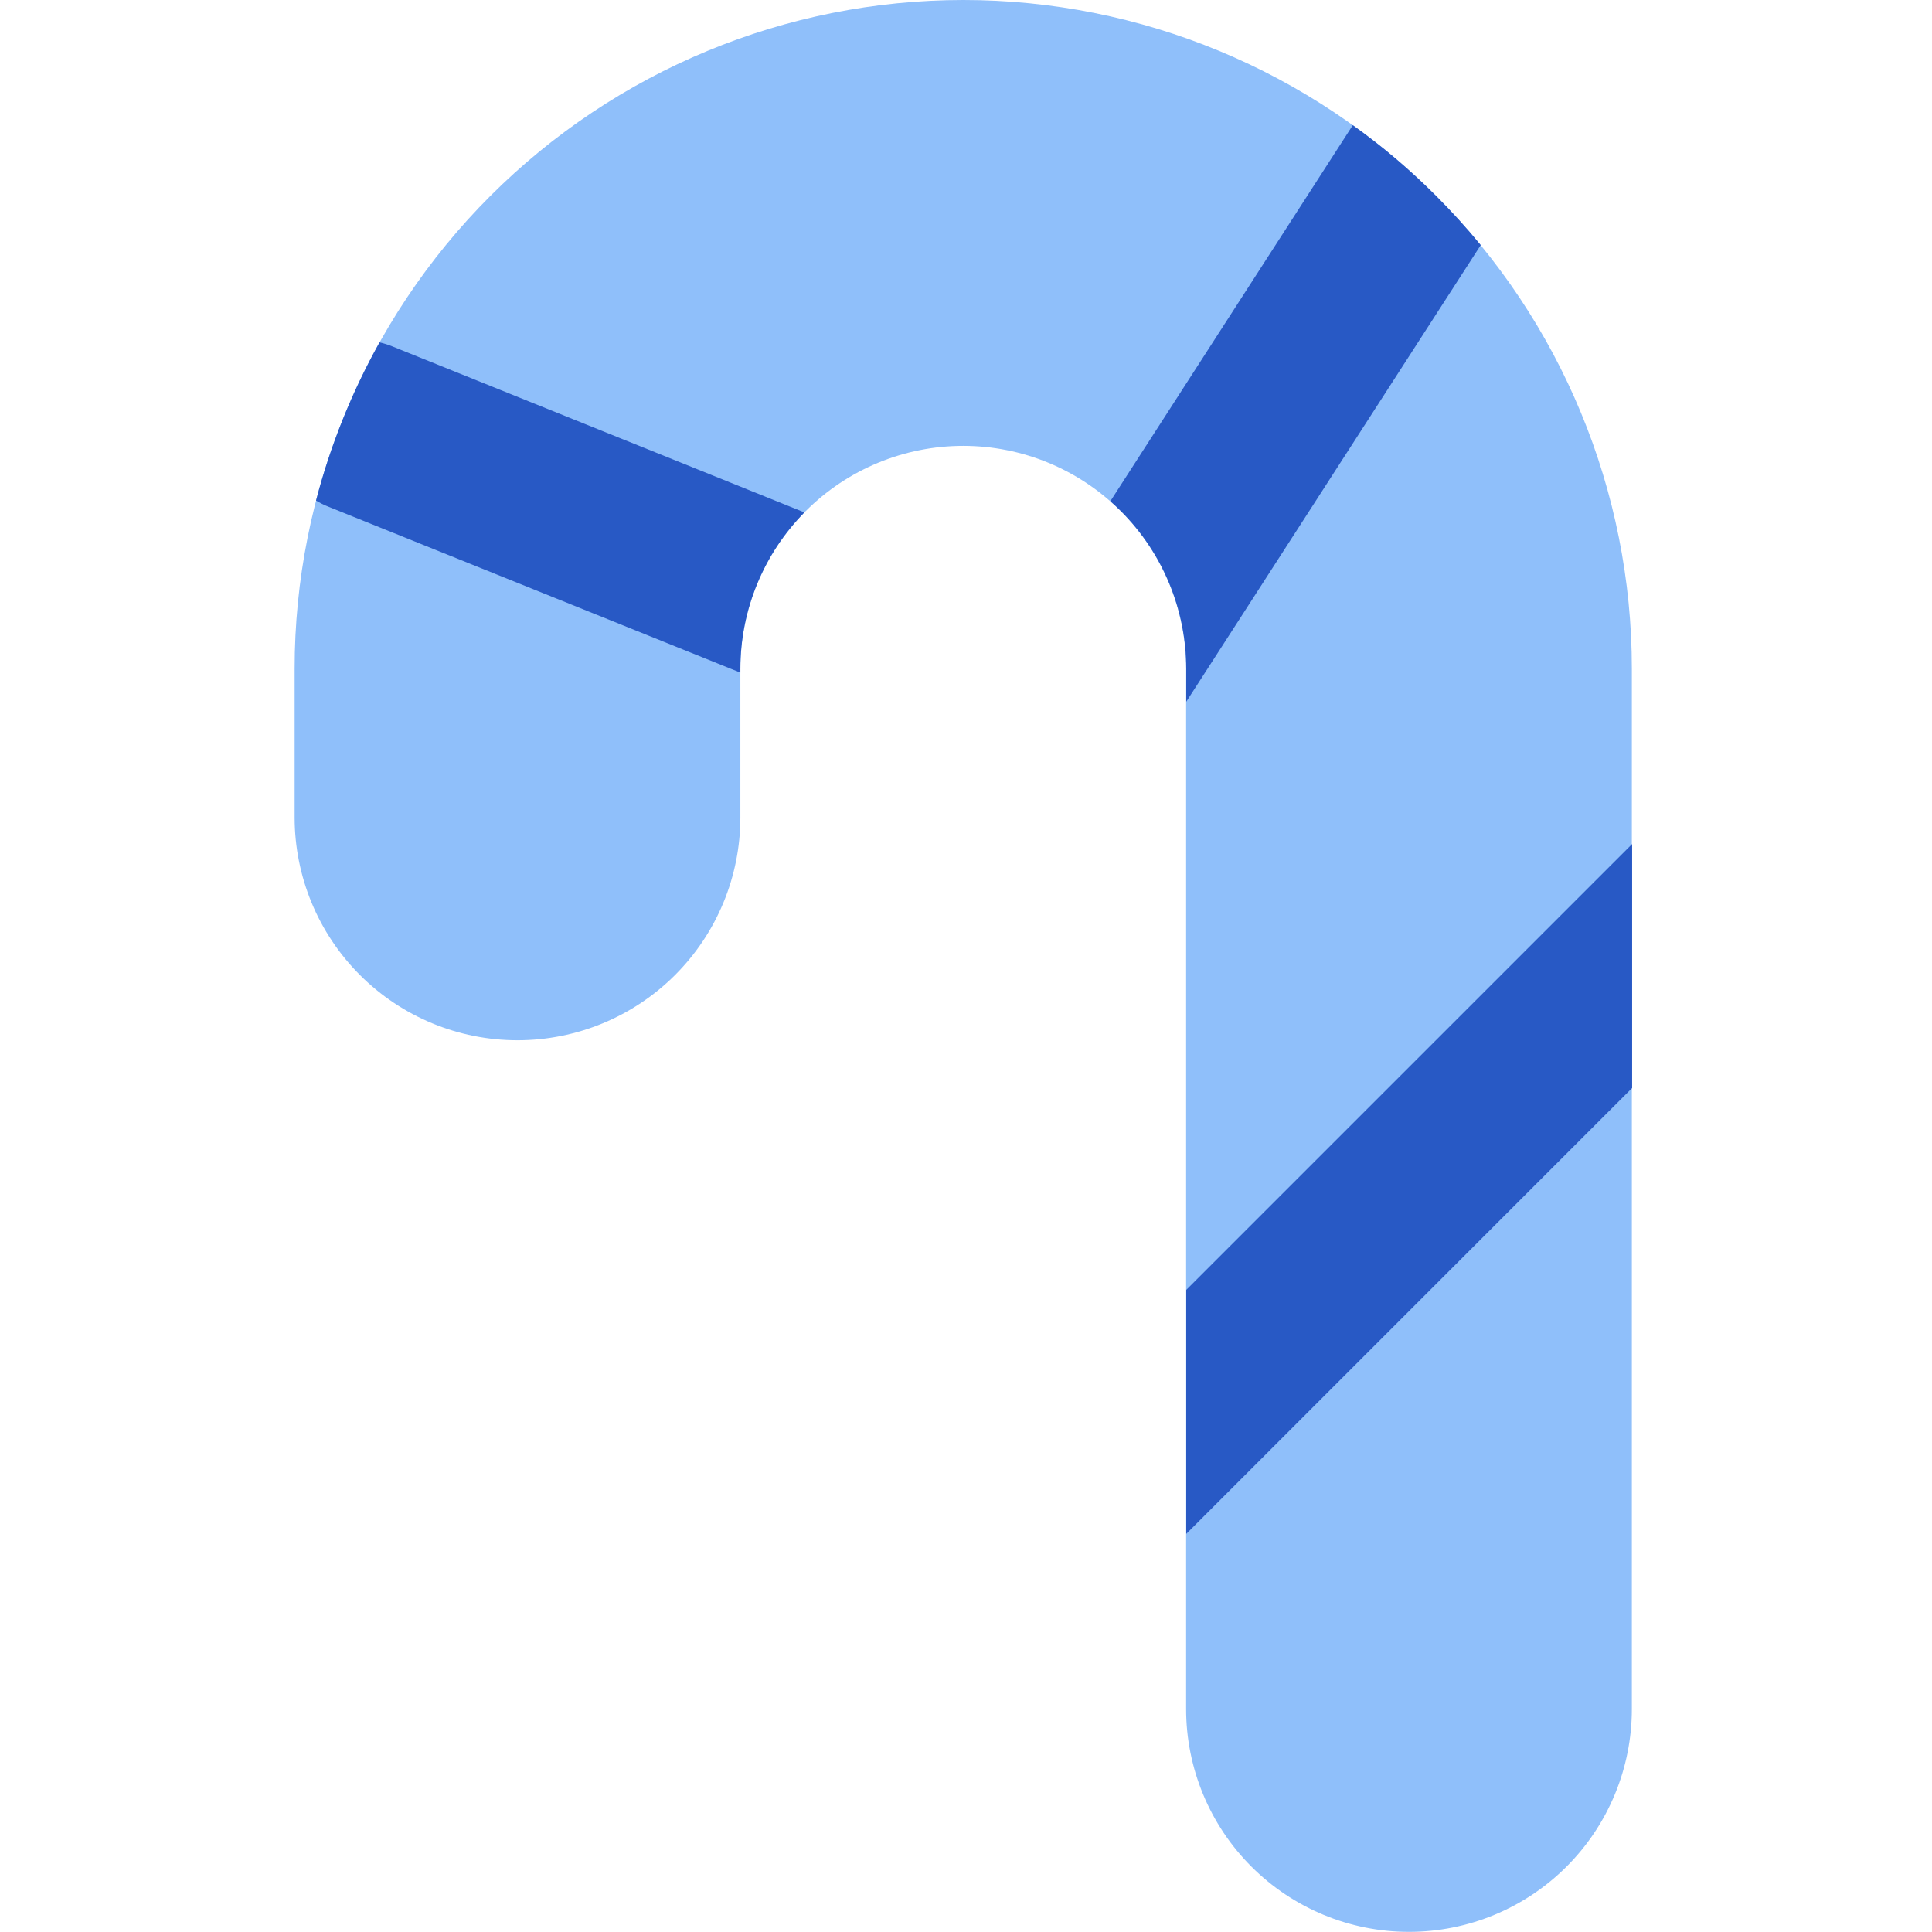 <svg xmlns="http://www.w3.org/2000/svg" fill="none" viewBox="0 0 14 14" id="Candy-Cane--Streamline-Core"><desc>Candy Cane Streamline Icon: https://streamlinehq.com</desc><g id="candy-cane--candy-sweet-cane-christmas"><path id="Vector" fill="#8fbffa" d="M5.365 4.846c0 -0.428 0.17 -0.839 0.473 -1.142 0.303 -0.303 0.714 -0.473 1.142 -0.473 0.428 0 0.839 0.17 1.142 0.473 0.303 0.303 0.473 0.714 0.473 1.142v7.538c0 0.428 0.17 0.839 0.473 1.142 0.303 0.303 0.714 0.473 1.142 0.473 0.428 0 0.839 -0.17 1.142 -0.473 0.303 -0.303 0.473 -0.714 0.473 -1.142V4.846c0 -1.285 -0.51 -2.518 -1.419 -3.427C9.498 0.511 8.266 0 6.981 0 5.695 0 4.463 0.511 3.554 1.419c-0.909 0.909 -1.419 2.141 -1.419 3.427v1.077c0 0.428 0.17 0.839 0.473 1.142 0.303 0.303 0.714 0.473 1.142 0.473 0.428 0 0.839 -0.17 1.142 -0.473 0.303 -0.303 0.473 -0.714 0.473 -1.142V4.846Z" stroke-width="1"></path><path id="Intersect" fill="#2859c5" fill-rule="evenodd" d="M2.29 3.627c0.104 -0.4 0.259 -0.785 0.46 -1.146 0.032 0.007 0.063 0.017 0.095 0.03L5.829 3.713c-0.297 0.302 -0.464 0.709 -0.464 1.133v0.028L2.378 3.671c-0.031 -0.012 -0.06 -0.027 -0.088 -0.044Zm6.306 1.458v-0.239c0 -0.428 -0.17 -0.839 -0.473 -1.142 -0.025 -0.025 -0.051 -0.049 -0.077 -0.072L9.803 0.907c0.214 0.153 0.416 0.324 0.604 0.513 0.114 0.114 0.222 0.233 0.323 0.356L8.596 5.085Zm0 6.03V9.347l3.231 -3.231v1.768L8.596 11.115Z" clip-rule="evenodd" stroke-width="1"></path></g></svg>